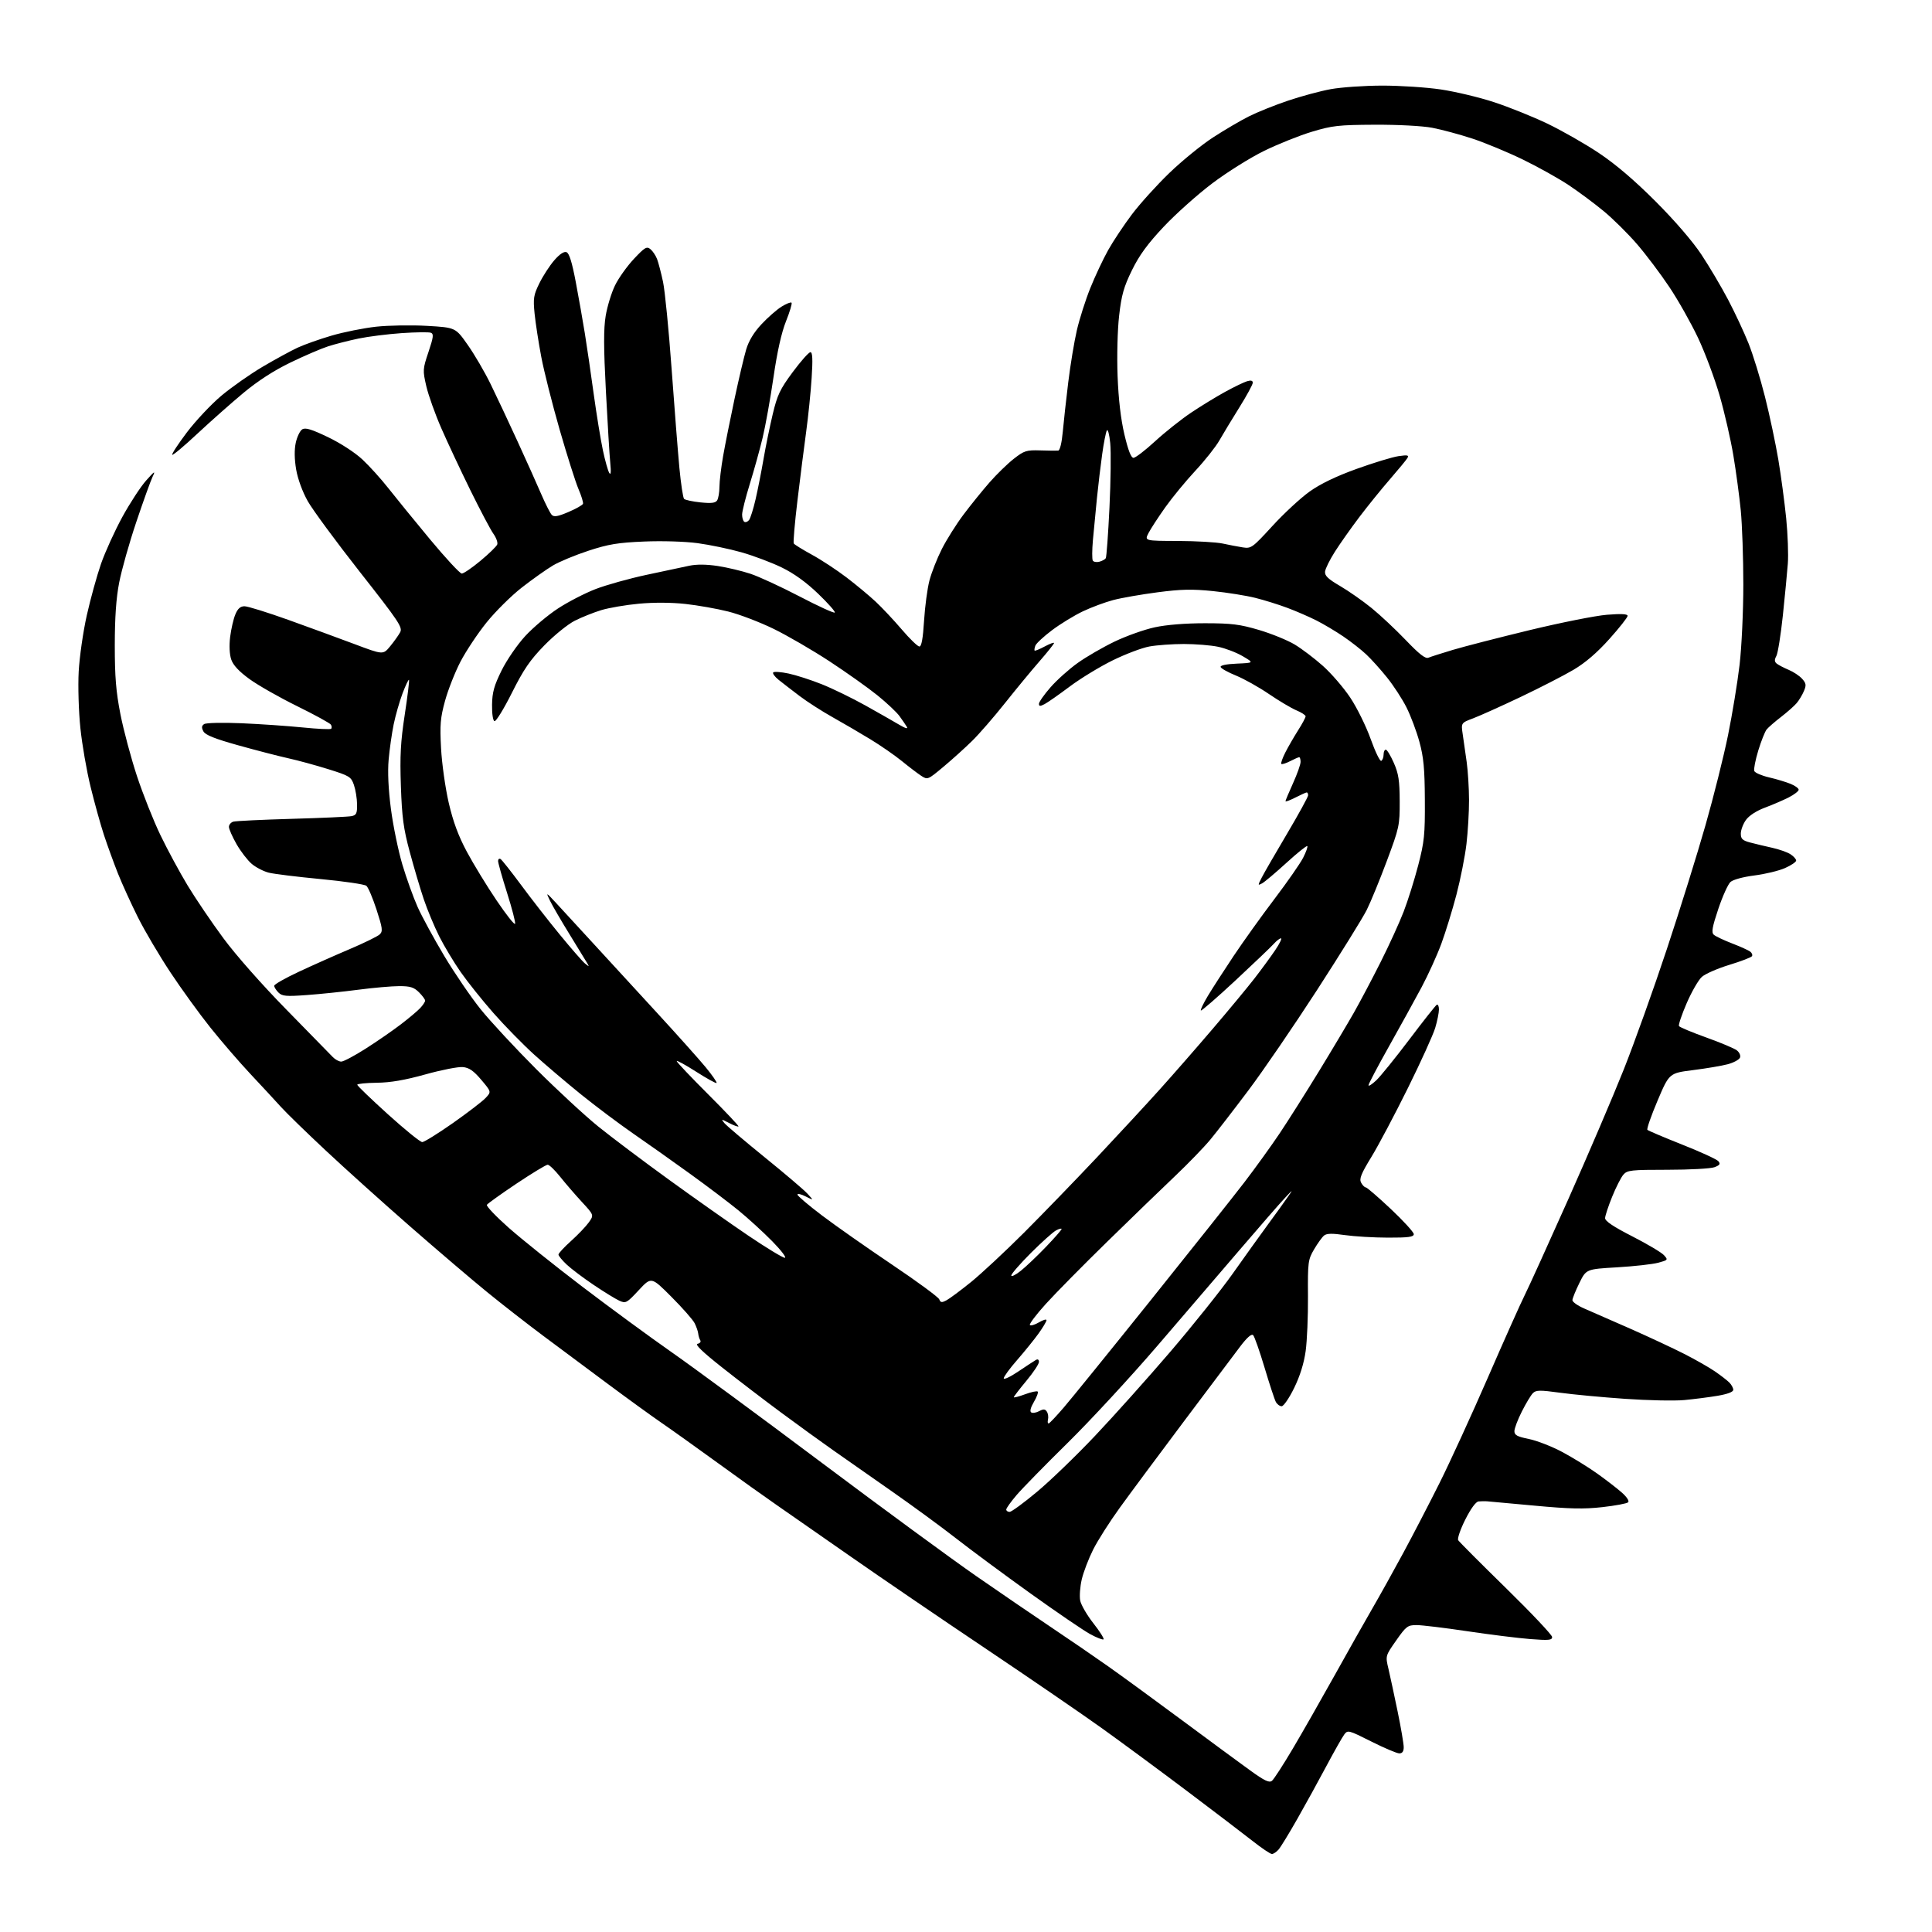 <?xml version="1.0" encoding="UTF-8" standalone="no"?>
<svg 
  version="1.1" 
  xmlns="http://www.w3.org/2000/svg" 
  xmlns:xlink="http://www.w3.org/1999/xlink" 
  xmlns:svg="http://www.w3.org/2000/svg"
  xmlns:rdf="http://www.w3.org/1999/02/22-rdf-syntax-ns#"
  xmlns:cc="http://creativecommons.org/ns#"
  xmlns:dc="http://purl.org/dc/elements/1.1/"
  viewBox="0 0 768 768"
  width="768"
  height="768"
>
<style>svg {background-color: white; }</style>"
<path stroke="none" fill="black" fill-rule="evenodd" d="M505.60,736.99C504.99,736.99 501.57,734.69 498.00,731.88C494.43,729.07 482.73,720.16 472.00,712.07C461.27,703.99 446.06,692.76 438.19,687.12C430.32,681.48 409.39,667.14 391.69,655.26C373.98,643.38 349.93,626.98 338.22,618.80C326.52,610.63 313.25,601.39 308.72,598.26C304.20,595.14 293.66,587.61 285.31,581.54C276.95,575.47 266.84,568.25 262.83,565.50C258.83,562.75 249.24,555.80 241.53,550.06C233.81,544.32 222.33,535.77 216.01,531.06C209.69,526.35 199.56,518.46 193.51,513.52C187.45,508.58 173.73,496.88 163.02,487.52C152.31,478.16 137.23,464.60 129.52,457.38C121.81,450.17 113.72,442.30 111.55,439.88C109.38,437.47 104.01,431.68 99.62,427.00C95.23,422.32 88.04,414.00 83.65,408.50C79.25,403.00 72.09,393.10 67.72,386.50C63.35,379.90 57.57,370.11 54.87,364.74C52.18,359.37 48.59,351.49 46.89,347.24C45.20,342.98 42.71,336.12 41.35,332.00C39.99,327.88 37.60,319.27 36.03,312.87C34.45,306.47 32.62,295.91 31.95,289.39C31.27,282.87 30.97,272.80 31.28,267.01C31.59,261.21 33.04,251.11 34.51,244.56C35.98,238.02 38.53,228.80 40.17,224.08C41.82,219.36 45.63,211.00 48.63,205.50C51.64,200.00 55.90,193.47 58.10,191.00C61.48,187.21 61.88,186.97 60.66,189.50C59.87,191.15 56.95,199.25 54.18,207.50C51.40,215.75 48.35,226.55 47.39,231.50C46.17,237.75 45.64,245.40 45.63,256.50C45.63,269.08 46.11,274.95 47.88,283.96C49.12,290.26 52.07,301.28 54.43,308.46C56.80,315.63 61.00,326.23 63.79,332.00C66.57,337.77 71.43,346.77 74.59,352.00C77.75,357.23 84.16,366.68 88.83,373.00C93.76,379.68 104.28,391.59 113.91,401.40C123.03,410.69 131.29,419.13 132.25,420.15C133.21,421.17 134.74,422.00 135.65,422.00C136.56,422.00 140.95,419.67 145.40,416.83C149.86,413.99 156.11,409.67 159.30,407.23C162.50,404.79 165.98,401.86 167.05,400.71C168.12,399.56 169.00,398.24 169.00,397.77C169.00,397.29 167.90,395.80 166.55,394.45C164.55,392.46 163.09,392.00 158.73,392.00C155.78,392.00 148.45,392.64 142.44,393.43C136.42,394.22 127.20,395.17 121.94,395.55C113.70,396.15 112.16,396.01 110.69,394.55C109.76,393.62 109.00,392.41 109.00,391.86C109.00,391.31 113.39,388.81 118.75,386.31C124.11,383.80 133.22,379.74 139.00,377.29C144.78,374.84 150.16,372.20 150.96,371.42C152.23,370.19 152.07,368.96 149.68,361.60C148.17,356.98 146.36,352.71 145.64,352.12C144.93,351.53 136.73,350.32 127.43,349.44C118.12,348.56 108.83,347.41 106.80,346.89C104.76,346.37 101.74,344.81 100.09,343.42C98.44,342.03 95.72,338.50 94.04,335.58C92.37,332.65 91.00,329.55 91.00,328.70C91.00,327.84 91.79,326.91 92.75,326.62C93.71,326.34 104.17,325.84 116.00,325.50C127.83,325.17 138.51,324.68 139.75,324.43C141.67,324.03 141.99,323.34 141.94,319.73C141.91,317.40 141.35,313.94 140.69,312.03C139.57,308.78 138.95,308.40 130.50,305.76C125.55,304.21 118.35,302.25 114.50,301.40C110.65,300.55 101.74,298.24 94.70,296.27C85.34,293.66 81.62,292.17 80.85,290.72C80.06,289.24 80.13,288.52 81.15,287.84C81.90,287.33 88.47,287.18 96.00,287.50C103.42,287.82 114.35,288.57 120.28,289.17C126.21,289.77 131.32,290.01 131.63,289.70C131.95,289.39 131.90,288.65 131.54,288.06C131.17,287.47 125.13,284.16 118.10,280.70C111.07,277.24 102.56,272.40 99.19,269.95C95.01,266.92 92.70,264.44 91.92,262.17C91.23,260.12 91.06,256.66 91.49,253.17C91.88,250.05 92.80,246.04 93.55,244.25C94.52,241.91 95.55,241.00 97.21,241.00C98.48,241.00 106.26,243.42 114.51,246.37C122.75,249.33 134.63,253.67 140.90,256.03C152.29,260.32 152.29,260.32 155.09,256.91C156.64,255.03 158.42,252.53 159.06,251.35C160.12,249.40 158.62,247.15 143.05,227.35C133.61,215.33 124.29,202.68 122.35,199.24C120.24,195.51 118.38,190.42 117.73,186.65C117.03,182.54 116.97,178.81 117.57,176.01C118.08,173.65 119.24,171.24 120.14,170.68C121.40,169.89 123.81,170.62 130.38,173.77C135.36,176.16 141.12,179.90 144.08,182.67C146.88,185.29 151.48,190.38 154.30,193.97C157.11,197.56 164.55,206.69 170.82,214.25C177.10,221.81 182.83,228.00 183.56,228.00C184.30,228.00 187.65,225.71 191.01,222.91C194.38,220.11 197.37,217.20 197.66,216.44C197.95,215.69 197.27,213.78 196.14,212.19C195.01,210.61 190.90,202.83 187.00,194.91C183.11,186.98 177.91,175.91 175.46,170.30C173.00,164.69 170.31,157.15 169.47,153.55C168.01,147.21 168.03,146.75 170.33,139.91C172.31,134.00 172.47,132.73 171.27,132.27C170.49,131.97 165.27,132.04 159.69,132.42C154.11,132.81 146.39,133.78 142.52,134.58C138.66,135.39 133.25,136.77 130.50,137.65C127.75,138.53 121.00,141.43 115.50,144.09C108.90,147.28 102.52,151.40 96.74,156.21C91.93,160.22 83.71,167.50 78.47,172.39C73.24,177.29 68.73,181.06 68.46,180.79C68.18,180.51 70.80,176.51 74.28,171.89C77.77,167.28 83.94,160.71 88.00,157.30C92.07,153.90 99.44,148.72 104.38,145.80C109.33,142.89 115.58,139.47 118.27,138.22C120.96,136.97 127.07,134.80 131.83,133.41C136.60,132.01 144.55,130.42 149.50,129.87C154.45,129.33 163.58,129.18 169.80,129.54C181.09,130.20 181.09,130.20 185.95,137.13C188.63,140.93 192.72,147.95 195.05,152.72C197.38,157.49 202.19,167.72 205.73,175.45C209.28,183.18 213.53,192.65 215.18,196.50C216.84,200.35 218.71,204.03 219.34,204.68C220.23,205.59 221.77,205.32 225.97,203.53C228.97,202.25 231.57,200.78 231.75,200.26C231.92,199.74 231.12,197.10 229.96,194.41C228.80,191.71 225.44,181.11 222.48,170.85C219.53,160.59 216.23,147.54 215.16,141.85C214.08,136.16 212.89,128.43 212.51,124.69C211.90,118.60 212.10,117.31 214.40,112.62C215.81,109.74 218.47,105.64 220.30,103.51C222.49,100.99 224.18,99.86 225.20,100.25C226.28,100.66 227.40,104.28 228.89,112.17C230.07,118.40 231.68,127.55 232.48,132.50C233.28,137.45 234.86,148.25 235.99,156.50C237.13,164.75 238.78,174.88 239.66,179.00C240.53,183.12 241.68,187.18 242.19,188.00C242.81,188.99 242.95,187.70 242.60,184.18C242.31,181.25 241.53,168.40 240.86,155.62C239.94,138.12 239.92,130.70 240.77,125.55C241.40,121.79 243.07,116.33 244.49,113.43C245.91,110.52 249.29,105.79 251.99,102.91C256.32,98.30 257.10,97.84 258.56,99.05C259.47,99.80 260.65,101.56 261.19,102.96C261.73,104.36 262.80,108.46 263.57,112.07C264.33,115.69 265.86,131.21 266.97,146.57C268.08,161.93 269.48,179.68 270.07,186.00C270.67,192.32 271.51,197.86 271.93,198.31C272.36,198.75 275.30,199.38 278.46,199.71C282.79,200.15 284.41,199.96 285.08,198.90C285.57,198.13 285.98,195.70 285.99,193.50C286.00,191.30 286.66,185.78 287.46,181.23C288.26,176.68 290.30,166.48 291.99,158.56C293.68,150.63 295.76,141.81 296.61,138.95C297.64,135.48 299.67,132.13 302.72,128.87C305.23,126.18 308.82,123.04 310.70,121.88C312.57,120.72 314.35,120.02 314.65,120.32C314.95,120.62 313.96,123.93 312.46,127.68C310.66,132.17 308.95,139.80 307.47,150.00C306.22,158.53 304.29,169.32 303.16,174.00C302.04,178.68 299.74,186.94 298.06,192.37C296.38,197.80 295.00,203.29 295.00,204.56C295.00,205.84 295.40,207.13 295.89,207.43C296.37,207.73 297.21,207.42 297.75,206.74C298.29,206.06 299.46,202.35 300.35,198.50C301.24,194.65 302.66,187.45 303.51,182.50C304.36,177.55 306.01,169.52 307.17,164.65C308.99,157.00 310.06,154.74 315.13,147.90C318.35,143.56 321.51,140.00 322.15,140.00C322.99,140.00 323.13,142.78 322.64,150.25C322.28,155.89 321.31,165.45 320.48,171.50C319.65,177.55 318.09,189.87 317.01,198.88C315.93,207.89 315.26,215.62 315.53,216.04C315.79,216.47 319.04,218.48 322.75,220.51C326.46,222.53 332.65,226.60 336.50,229.54C340.35,232.47 345.58,236.82 348.11,239.19C350.65,241.56 355.32,246.54 358.49,250.25C361.65,253.96 364.80,257.00 365.47,257.00C366.32,257.00 366.89,253.83 367.33,246.75C367.68,241.11 368.64,233.91 369.47,230.75C370.30,227.59 372.51,221.96 374.39,218.25C376.27,214.54 380.14,208.38 383.01,204.56C385.87,200.75 390.53,194.99 393.36,191.76C396.18,188.54 400.52,184.32 403.00,182.38C407.11,179.16 408.02,178.87 413.50,179.04C416.80,179.15 420.02,179.18 420.65,179.12C421.33,179.05 422.07,176.04 422.46,171.75C422.82,167.76 423.80,158.88 424.64,152.00C425.48,145.12 427.02,135.80 428.07,131.27C429.12,126.74 431.53,119.18 433.43,114.47C435.33,109.76 438.51,102.99 440.50,99.44C442.49,95.88 446.74,89.49 449.94,85.24C453.15,80.98 459.86,73.56 464.85,68.75C469.84,63.94 477.66,57.58 482.21,54.62C486.77,51.66 493.20,47.89 496.50,46.24C499.80,44.58 506.77,41.78 512.00,40.02C517.23,38.25 524.88,36.19 529.00,35.44C533.12,34.69 542.29,34.05 549.37,34.03C556.45,34.02 566.97,34.70 572.75,35.56C578.52,36.42 588.02,38.68 593.86,40.60C599.70,42.51 609.20,46.33 614.99,49.09C620.77,51.86 630.00,57.11 635.50,60.78C642.18,65.23 649.66,71.60 658.03,79.97C665.66,87.60 672.80,95.87 676.29,101.13C679.45,105.88 684.24,113.98 686.95,119.13C689.66,124.28 693.31,132.10 695.07,136.50C696.83,140.90 699.78,150.46 701.61,157.74C703.45,165.02 705.83,176.27 706.92,182.74C708.00,189.21 709.40,199.70 710.04,206.06C710.67,212.41 710.96,220.51 710.69,224.06C710.42,227.60 709.53,236.84 708.72,244.59C707.90,252.34 706.74,259.61 706.14,260.74C705.32,262.27 705.35,263.04 706.27,263.79C706.95,264.34 709.08,265.45 711.00,266.26C712.92,267.06 715.35,268.67 716.38,269.84C717.98,271.63 718.09,272.36 717.08,274.72C716.44,276.25 715.14,278.40 714.20,279.50C713.27,280.60 710.48,283.07 708.00,284.99C705.52,286.90 702.94,289.15 702.26,289.98C701.59,290.82 700.09,294.58 698.94,298.34C697.80,302.11 697.08,305.77 697.35,306.48C697.62,307.18 700.24,308.32 703.17,309.01C706.10,309.69 709.96,310.85 711.75,311.58C713.54,312.30 715.00,313.36 715.00,313.93C715.00,314.50 713.22,315.87 711.05,316.98C708.87,318.09 704.61,319.92 701.57,321.06C698.19,322.32 695.26,324.23 694.02,325.97C692.91,327.53 692.00,329.96 692.00,331.37C692.00,333.48 692.65,334.10 695.75,334.92C697.81,335.46 701.75,336.41 704.50,337.01C707.25,337.62 710.51,338.77 711.75,339.58C712.99,340.39 714.00,341.51 714.00,342.08C714.00,342.65 712.01,343.99 709.57,345.07C707.13,346.15 701.66,347.47 697.40,348.01C692.92,348.58 688.92,349.67 687.89,350.60C686.91,351.49 684.73,356.31 683.05,361.32C680.63,368.54 680.26,370.66 681.25,371.56C681.94,372.19 685.20,373.74 688.50,375.01C691.80,376.29 695.06,377.75 695.74,378.28C696.42,378.80 696.74,379.62 696.44,380.10C696.15,380.57 692.09,382.13 687.43,383.55C682.77,384.97 677.86,387.12 676.52,388.32C675.17,389.52 672.46,394.22 670.49,398.77C668.52,403.32 667.14,407.42 667.42,407.88C667.71,408.34 672.57,410.37 678.22,412.40C683.87,414.43 689.34,416.72 690.38,417.50C691.42,418.28 692.00,419.57 691.68,420.40C691.36,421.22 689.19,422.41 686.85,423.04C684.51,423.67 678.31,424.72 673.07,425.38C663.55,426.58 663.55,426.58 658.90,437.54C656.34,443.57 654.53,448.78 654.87,449.13C655.22,449.48 661.45,452.12 668.73,455.01C676.01,457.89 682.47,460.86 683.09,461.61C683.98,462.68 683.64,463.18 681.54,463.98C680.07,464.54 671.69,465.00 662.93,465.00C648.28,465.00 646.84,465.16 645.29,466.98C644.36,468.07 642.36,472.00 640.85,475.73C639.34,479.45 638.08,483.27 638.05,484.21C638.02,485.40 641.32,487.62 648.86,491.47C654.83,494.52 660.49,497.89 661.45,498.95C663.14,500.81 663.06,500.91 659.15,501.96C656.92,502.56 649.57,503.38 642.82,503.78C630.54,504.50 630.54,504.50 627.83,510.00C626.34,513.02 625.10,516.09 625.06,516.81C625.03,517.52 627.14,519.03 629.75,520.15C632.36,521.27 640.58,524.87 648.00,528.15C655.42,531.43 665.10,535.95 669.50,538.19C673.90,540.43 679.38,543.55 681.68,545.13C683.97,546.70 686.56,548.70 687.43,549.57C688.29,550.43 689.00,551.74 689.00,552.47C689.00,553.32 686.74,554.17 682.75,554.85C679.31,555.43 673.35,556.19 669.50,556.55C665.65,556.91 655.08,556.69 646.00,556.06C636.92,555.43 625.29,554.34 620.15,553.63C612.13,552.53 610.59,552.55 609.36,553.79C608.56,554.58 606.58,557.87 604.96,561.09C603.33,564.31 602.00,567.82 602.00,568.90C602.00,570.48 603.10,571.08 607.75,572.02C610.91,572.66 616.88,574.98 621.00,577.18C625.12,579.38 631.37,583.23 634.87,585.73C638.38,588.23 642.79,591.63 644.67,593.29C646.66,595.03 647.73,596.67 647.22,597.18C646.73,597.67 642.12,598.53 636.96,599.11C629.55,599.94 623.89,599.81 610.04,598.52C600.39,597.62 591.83,596.84 591.00,596.78C590.17,596.73 588.72,596.76 587.76,596.84C586.68,596.94 584.68,599.67 582.48,604.04C580.53,607.91 579.26,611.61 579.66,612.26C580.06,612.91 588.63,621.50 598.70,631.35C608.76,641.20 617.00,649.93 617.00,650.75C617.00,652.00 615.64,652.13 608.25,651.55C603.44,651.17 592.17,649.77 583.22,648.43C574.26,647.09 565.21,646.00 563.11,646.00C559.57,646.00 558.98,646.44 555.00,652.12C550.71,658.23 550.71,658.23 551.93,663.37C552.59,666.19 554.23,673.81 555.57,680.30C556.91,686.79 558.00,693.20 558.00,694.55C558.00,696.22 557.44,697.00 556.25,697.00C555.29,697.00 550.29,694.88 545.14,692.29C536.02,687.71 535.74,687.63 534.33,689.54C533.53,690.62 530.36,696.23 527.28,702.00C524.21,707.77 519.01,717.23 515.73,723.00C512.45,728.77 509.08,734.29 508.23,735.25C507.38,736.21 506.20,737.00 505.60,736.99zM505.65,707.88C506.41,707.24 510.13,701.50 513.91,695.11C517.69,688.73 525.16,675.62 530.52,666.00C535.87,656.38 542.60,644.45 545.47,639.50C548.34,634.55 553.86,624.65 557.72,617.50C561.59,610.35 568.12,597.75 572.25,589.50C576.37,581.25 585.04,562.35 591.50,547.50C597.96,532.65 604.53,517.95 606.10,514.84C607.66,511.73 615.43,494.62 623.37,476.82C631.30,459.02 641.23,435.80 645.44,425.21C649.65,414.63 657.38,393.04 662.62,377.23C667.86,361.43 674.77,339.26 677.98,327.96C681.20,316.67 685.22,300.60 686.92,292.25C688.62,283.90 690.68,271.32 691.51,264.29C692.33,257.20 693.00,242.99 693.00,232.36C693.00,221.83 692.54,208.55 691.98,202.86C691.41,197.16 690.09,187.32 689.03,181.00C687.98,174.68 685.52,163.99 683.58,157.25C681.64,150.52 677.78,140.20 675.01,134.33C672.24,128.46 667.10,119.34 663.58,114.08C660.06,108.81 654.27,101.12 650.70,97.00C647.14,92.88 641.23,87.03 637.58,84.00C633.92,80.97 627.68,76.33 623.72,73.68C619.75,71.02 611.55,66.44 605.50,63.49C599.45,60.54 590.37,56.77 585.31,55.10C580.26,53.44 573.06,51.50 569.31,50.79C565.40,50.05 555.69,49.54 546.50,49.58C532.10,49.65 529.60,49.93 521.50,52.37C516.55,53.86 508.00,57.29 502.50,59.98C497.00,62.67 487.72,68.48 481.89,72.89C476.05,77.30 467.37,85.05 462.60,90.12C456.19,96.93 452.90,101.44 449.97,107.41C446.71,114.08 445.81,117.26 444.87,125.48C444.22,131.13 443.96,141.55 444.26,149.48C444.61,158.71 445.54,166.66 446.98,172.75C448.46,179.02 449.62,182.00 450.58,182.00C451.36,182.00 455.22,179.04 459.17,175.41C463.12,171.79 469.53,166.69 473.42,164.08C477.31,161.47 483.43,157.73 487.00,155.77C490.57,153.81 494.51,151.91 495.75,151.54C497.26,151.09 498.00,151.29 498.00,152.14C498.00,152.84 495.60,157.26 492.66,161.96C489.73,166.65 486.15,172.57 484.71,175.10C483.27,177.63 478.99,183.03 475.20,187.10C471.41,191.17 466.03,197.71 463.24,201.63C460.45,205.56 457.45,210.17 456.56,211.88C454.95,215.00 454.95,215.00 468.22,215.04C475.53,215.07 483.52,215.53 486.00,216.06C488.48,216.60 492.07,217.29 494.00,217.59C497.36,218.12 497.83,217.79 505.81,209.08C510.38,204.09 517.02,197.95 520.56,195.42C524.88,192.34 531.05,189.36 539.25,186.40C545.99,183.97 553.48,181.69 555.91,181.33C559.54,180.80 560.16,180.93 559.46,182.09C558.99,182.87 555.87,186.65 552.53,190.50C549.18,194.35 543.73,201.10 540.39,205.50C537.06,209.90 532.68,216.11 530.65,219.30C528.62,222.49 526.85,226.05 526.73,227.22C526.55,228.85 527.91,230.15 532.68,232.93C536.08,234.92 541.71,238.85 545.18,241.67C548.66,244.49 554.80,250.25 558.84,254.47C564.26,260.13 566.62,261.96 567.84,261.44C568.75,261.06 573.10,259.67 577.50,258.35C581.90,257.03 595.62,253.50 608.00,250.50C620.38,247.51 634.21,244.75 638.75,244.38C644.51,243.92 647.00,244.05 647.00,244.82C647.00,245.42 643.74,249.56 639.75,254.01C634.88,259.45 630.20,263.47 625.50,266.25C621.65,268.52 612.20,273.38 604.50,277.04C596.80,280.70 588.31,284.52 585.64,285.53C580.78,287.36 580.78,287.36 581.46,291.93C581.84,294.44 582.55,299.43 583.04,303.00C583.53,306.57 583.95,313.32 583.96,318.00C583.98,322.68 583.52,330.55 582.94,335.50C582.36,340.45 580.56,349.51 578.96,355.63C577.35,361.76 574.65,370.53 572.96,375.13C571.26,379.74 567.71,387.55 565.07,392.50C562.42,397.45 556.60,408.01 552.13,415.97C547.66,423.93 544.00,430.88 544.00,431.41C544.00,431.94 545.39,431.05 547.10,429.44C548.80,427.82 554.70,420.53 560.21,413.24C565.71,405.95 570.62,399.74 571.11,399.43C571.60,399.13 572.00,399.95 572.00,401.26C572.00,402.57 571.34,405.86 570.53,408.57C569.73,411.28 564.84,422.05 559.67,432.50C554.50,442.95 547.98,455.27 545.17,459.87C541.06,466.59 540.25,468.61 541.06,470.12C541.62,471.15 542.45,472.00 542.91,472.00C543.37,472.00 547.85,475.87 552.87,480.59C557.89,485.32 562.00,489.82 562.00,490.59C562.00,491.71 559.90,492.00 551.75,491.98C546.11,491.97 538.40,491.51 534.62,490.97C529.52,490.23 527.37,490.28 526.31,491.16C525.53,491.81 523.75,494.28 522.36,496.65C519.97,500.73 519.84,501.67 519.94,515.30C520.00,523.20 519.58,533.00 519.02,537.08C518.34,541.94 516.77,547.00 514.44,551.75C512.49,555.74 510.26,559.00 509.48,559.00C508.70,559.00 507.65,558.21 507.15,557.25C506.64,556.29 504.62,550.15 502.67,543.61C500.71,537.07 498.68,531.28 498.14,530.74C497.51,530.11 495.73,531.66 493.09,535.13C490.85,538.09 480.80,551.45 470.76,564.83C460.72,578.21 449.19,593.73 445.15,599.33C441.10,604.92 436.33,612.42 434.54,616.00C432.74,619.58 430.71,624.89 430.02,627.81C429.34,630.73 429.06,634.53 429.40,636.27C429.75,638.00 432.10,642.05 434.63,645.27C437.15,648.48 438.98,651.36 438.68,651.66C438.38,651.95 435.97,651.02 433.32,649.57C430.67,648.12 419.95,640.81 409.50,633.32C399.05,625.83 385.77,616.01 380.00,611.49C374.23,606.98 362.75,598.57 354.50,592.81C346.25,587.06 335.68,579.65 331.00,576.36C326.32,573.07 317.10,566.39 310.50,561.51C303.90,556.63 293.34,548.56 287.04,543.57C279.27,537.43 276.13,534.41 277.30,534.18C278.25,534.00 278.73,533.37 278.37,532.79C278.01,532.21 277.64,531.00 277.55,530.11C277.46,529.23 276.82,527.38 276.13,526.00C275.44,524.62 271.28,519.90 266.89,515.50C258.91,507.50 258.91,507.50 253.90,512.88C249.14,518.00 248.75,518.21 246.19,517.05C244.71,516.37 240.12,513.56 236.00,510.78C231.88,508.01 227.04,504.36 225.25,502.67C223.46,500.99 222.00,499.20 222.00,498.71C222.00,498.21 224.25,495.78 226.99,493.32C229.74,490.85 232.92,487.52 234.06,485.92C236.13,483.01 236.13,483.01 231.28,477.76C228.61,474.87 224.73,470.36 222.65,467.75C220.57,465.14 218.35,463.00 217.71,463.00C217.07,463.00 211.50,466.38 205.33,470.50C199.16,474.63 193.86,478.43 193.54,478.93C193.23,479.44 197.14,483.55 202.23,488.06C207.33,492.57 220.50,503.12 231.50,511.49C242.50,519.86 258.48,531.58 267.00,537.53C275.52,543.49 302.30,563.20 326.50,581.35C350.70,599.49 378.38,619.80 388.00,626.47C397.62,633.14 411.12,642.37 418.00,646.97C424.88,651.57 435.00,658.51 440.50,662.39C446.00,666.27 459.27,675.96 470.00,683.92C480.73,691.88 492.82,700.78 496.88,703.71C502.72,707.93 504.55,708.79 505.65,707.88zM401.34,601.00C402.07,601.00 406.98,597.41 412.24,593.01C417.50,588.62 427.88,578.61 435.30,570.76C442.73,562.92 456.16,547.91 465.15,537.42C474.14,526.92 485.29,512.97 489.93,506.42C494.56,499.86 500.83,491.12 503.85,487.00C506.88,482.88 510.45,477.93 511.78,476.00C514.15,472.60 514.11,472.62 510.50,476.50C508.45,478.70 500.64,487.67 493.14,496.43C485.64,505.20 470.78,522.52 460.12,534.93C449.46,547.35 433.42,564.70 424.48,573.50C415.53,582.30 406.37,591.66 404.11,594.31C401.85,596.96 400.00,599.54 400.00,600.06C400.00,600.58 400.60,601.00 401.34,601.00zM416.93,565.81C417.36,565.64 420.03,562.80 422.87,559.50C425.71,556.20 441.21,537.08 457.31,517.00C473.41,496.93 490.21,475.77 494.64,470.00C499.06,464.23 505.43,455.39 508.79,450.37C512.15,445.34 519.12,434.32 524.29,425.87C529.46,417.42 535.72,406.90 538.22,402.50C540.71,398.10 545.50,389.05 548.85,382.38C552.20,375.72 556.31,366.72 557.98,362.38C559.65,358.05 562.25,349.77 563.75,344.00C566.19,334.64 566.48,331.82 566.40,318.00C566.34,305.56 565.91,300.99 564.23,294.86C563.08,290.65 560.76,284.49 559.08,281.16C557.40,277.83 553.93,272.50 551.36,269.31C548.79,266.11 545.07,261.98 543.09,260.13C541.12,258.27 537.02,255.07 534.00,253.01C530.98,250.96 526.17,248.10 523.31,246.65C520.46,245.21 515.29,242.96 511.81,241.66C508.34,240.35 502.57,238.55 498.99,237.66C495.41,236.76 487.85,235.55 482.18,234.97C473.94,234.13 469.55,234.22 460.19,235.44C453.76,236.28 445.83,237.66 442.57,238.52C439.31,239.37 433.84,241.41 430.41,243.04C426.98,244.68 421.48,248.04 418.19,250.52C414.90,252.99 411.93,255.75 411.58,256.65C411.24,257.55 411.10,258.44 411.29,258.62C411.47,258.80 413.28,258.06 415.31,256.97C417.34,255.89 419.00,255.27 419.00,255.61C419.00,255.95 416.40,259.22 413.22,262.87C410.04,266.51 403.86,274.00 399.49,279.50C395.12,285.00 389.26,291.75 386.46,294.50C383.67,297.25 378.54,301.88 375.07,304.78C368.80,310.03 368.73,310.05 366.16,308.37C364.73,307.43 361.28,304.81 358.49,302.53C355.70,300.26 350.06,296.35 345.96,293.86C341.86,291.36 335.10,287.41 330.95,285.09C326.80,282.77 320.91,278.99 317.87,276.69C314.82,274.38 311.06,271.48 309.51,270.24C307.96,268.99 307.00,267.66 307.38,267.29C307.76,266.91 310.48,267.11 313.43,267.73C316.38,268.35 322.33,270.26 326.65,271.99C330.97,273.71 338.77,277.51 344.00,280.43C349.23,283.35 355.27,286.79 357.44,288.08C359.90,289.54 361.05,289.87 360.50,288.96C360.02,288.16 358.70,286.22 357.56,284.66C356.43,283.10 352.48,279.39 348.80,276.41C345.11,273.43 336.56,267.36 329.80,262.92C323.03,258.48 313.00,252.65 307.50,249.97C302.00,247.29 293.89,244.19 289.47,243.09C285.05,241.98 277.40,240.62 272.47,240.08C266.91,239.47 259.88,239.43 254.00,239.98C248.78,240.46 242.03,241.62 239.00,242.54C235.97,243.47 231.25,245.35 228.50,246.74C225.75,248.12 220.30,252.53 216.39,256.54C210.68,262.40 208.15,266.10 203.47,275.44C200.27,281.82 197.16,286.88 196.57,286.67C195.95,286.46 195.54,283.72 195.60,280.15C195.67,275.20 196.41,272.55 199.40,266.50C201.48,262.31 205.63,256.27 208.81,252.82C211.94,249.43 217.78,244.51 221.79,241.89C225.80,239.26 232.55,235.78 236.79,234.15C241.03,232.52 250.12,229.98 257.00,228.51C263.88,227.05 271.52,225.42 274.00,224.89C276.94,224.27 280.87,224.31 285.36,225.00C289.13,225.58 294.98,226.97 298.36,228.10C301.74,229.22 310.52,233.28 317.87,237.11C325.23,240.95 331.51,243.82 331.83,243.50C332.15,243.18 329.19,239.82 325.25,236.04C320.50,231.47 315.63,227.95 310.79,225.60C306.78,223.64 299.58,220.93 294.78,219.56C289.99,218.20 282.11,216.56 277.28,215.91C272.23,215.24 263.19,214.96 256.00,215.27C245.66,215.70 241.86,216.33 234.00,218.90C228.78,220.60 222.40,223.25 219.83,224.77C217.26,226.29 211.70,230.23 207.47,233.52C203.25,236.81 196.92,243.08 193.40,247.46C189.88,251.83 185.23,258.84 183.05,263.01C180.88,267.19 178.12,274.19 176.92,278.56C175.05,285.36 174.82,288.07 175.33,297.50C175.65,303.55 177.03,313.27 178.37,319.10C180.12,326.64 182.20,332.27 185.59,338.60C188.21,343.49 193.51,352.18 197.38,357.90C201.24,363.62 204.56,367.82 204.76,367.22C204.96,366.63 203.52,361.09 201.56,354.91C199.60,348.73 198.00,343.04 198.00,342.28C198.00,341.51 198.45,341.16 198.99,341.49C199.53,341.83 203.20,346.47 207.15,351.80C211.09,357.14 218.00,366.01 222.52,371.51C227.03,377.02 231.54,382.19 232.55,383.01C234.18,384.33 234.28,384.33 233.50,383.00C233.01,382.18 229.85,377.00 226.46,371.50C223.07,366.00 219.54,359.93 218.61,358.00C216.94,354.54 216.97,354.55 221.21,359.12C223.57,361.66 230.19,368.86 235.92,375.12C241.65,381.38 252.97,393.70 261.07,402.50C269.17,411.30 277.93,421.10 280.54,424.27C283.15,427.45 285.09,430.25 284.84,430.49C284.60,430.74 280.93,428.71 276.70,426.00C272.46,423.29 269.00,421.40 269.00,421.80C269.00,422.20 274.61,428.13 281.47,434.97C288.32,441.81 293.76,447.57 293.56,447.77C293.35,447.98 291.68,447.37 289.84,446.42C286.63,444.76 286.56,444.76 287.99,446.49C288.82,447.48 296.02,453.58 303.99,460.05C311.97,466.51 319.62,473.02 321.00,474.53C323.50,477.25 323.50,477.25 320.25,475.60C318.46,474.69 317.00,474.36 317.00,474.87C317.00,475.37 321.39,479.11 326.75,483.16C332.11,487.22 344.66,496.02 354.62,502.72C364.59,509.42 373.02,515.62 373.36,516.49C373.87,517.82 374.35,517.88 376.24,516.89C377.48,516.23 381.88,512.96 386.00,509.63C390.12,506.29 399.59,497.47 407.04,490.03C414.48,482.59 427.56,469.07 436.11,460.00C444.65,450.93 455.89,438.77 461.08,433.00C466.27,427.23 475.71,416.43 482.05,409.00C488.40,401.57 495.86,392.57 498.63,389.00C501.40,385.43 505.11,380.36 506.88,377.75C508.65,375.14 509.69,373.00 509.20,373.00C508.71,373.00 507.45,373.96 506.40,375.14C505.36,376.32 498.49,382.87 491.15,389.71C483.81,396.54 477.60,401.93 477.36,401.69C477.12,401.45 478.38,398.84 480.15,395.88C481.93,392.92 486.54,385.77 490.39,380.00C494.25,374.23 501.56,364.01 506.65,357.31C511.74,350.60 516.85,343.25 518.02,340.96C519.19,338.68 519.93,336.59 519.67,336.33C519.41,336.07 515.66,339.08 511.35,343.02C507.03,346.96 502.69,350.62 501.69,351.16C499.96,352.09 499.95,351.99 501.58,348.82C502.51,346.99 507.04,339.15 511.64,331.39C516.24,323.62 520.00,316.76 520.00,316.14C520.00,315.51 519.76,315.00 519.46,315.00C519.16,315.00 517.14,315.91 514.96,317.02C512.78,318.13 511.00,318.80 511.00,318.50C511.00,318.20 512.35,314.98 514.00,311.34C515.65,307.70 517.00,303.89 517.00,302.86C517.00,301.84 516.75,301.00 516.45,301.00C516.15,301.00 514.53,301.71 512.86,302.57C511.18,303.44 509.60,303.93 509.34,303.67C509.08,303.41 509.80,301.36 510.94,299.11C512.09,296.86 514.37,292.91 516.01,290.32C517.66,287.73 519.00,285.22 519.00,284.75C519.00,284.28 517.36,283.21 515.36,282.38C513.36,281.54 508.44,278.62 504.43,275.89C500.42,273.15 494.53,269.86 491.35,268.56C488.17,267.27 485.41,265.74 485.22,265.15C485.00,264.50 487.45,263.98 491.68,263.80C498.50,263.50 498.50,263.50 494.00,260.85C491.52,259.39 487.12,257.70 484.20,257.10C481.29,256.49 475.16,256.00 470.59,256.00C466.01,256.00 459.85,256.45 456.89,256.99C453.92,257.53 447.34,260.03 442.26,262.53C437.18,265.03 429.53,269.69 425.26,272.89C420.99,276.09 416.49,279.24 415.25,279.89C413.46,280.83 413.00,280.80 413.00,279.77C413.00,279.05 415.06,276.11 417.59,273.22C420.11,270.33 424.98,265.97 428.41,263.53C431.84,261.08 438.44,257.26 443.07,255.04C447.71,252.81 454.88,250.26 459.00,249.37C463.70,248.35 471.16,247.75 479.00,247.75C489.61,247.76 492.86,248.17 500.50,250.43C505.45,251.90 511.82,254.50 514.67,256.21C517.51,257.92 522.55,261.74 525.87,264.70C529.19,267.66 534.08,273.32 536.73,277.29C539.38,281.25 543.04,288.67 544.86,293.76C546.68,298.85 548.58,302.76 549.08,302.45C549.59,302.14 550.00,301.01 550.00,299.94C550.00,298.87 550.39,298.00 550.88,298.00C551.36,298.00 552.79,300.36 554.06,303.25C555.96,307.56 556.37,310.28 556.40,318.50C556.43,328.12 556.23,329.02 551.28,342.27C548.45,349.84 544.85,358.62 543.27,361.77C541.69,364.92 532.83,379.20 523.58,393.50C514.32,407.80 502.01,425.80 496.21,433.50C490.42,441.20 483.64,449.98 481.14,453.00C478.64,456.02 472.32,462.55 467.11,467.50C461.89,472.45 449.79,484.15 440.23,493.50C430.66,502.85 419.66,514.00 415.78,518.28C411.90,522.56 409.03,526.36 409.40,526.73C409.76,527.10 411.40,526.61 413.03,525.64C414.66,524.68 416.00,524.29 416.00,524.79C416.00,525.29 414.58,527.68 412.84,530.10C411.10,532.52 407.27,537.25 404.34,540.61C401.40,543.97 399.00,547.25 399.00,547.90C399.00,548.55 401.59,547.34 404.75,545.21C407.91,543.09 411.06,541.02 411.75,540.62C412.52,540.16 413.00,540.46 413.00,541.39C413.00,542.22 410.75,545.60 408.00,548.90C405.25,552.21 403.00,555.14 403.00,555.41C403.00,555.68 405.01,555.16 407.46,554.25C409.92,553.34 412.19,552.85 412.50,553.17C412.82,553.49 412.14,555.34 410.99,557.29C409.68,559.51 409.29,561.06 409.93,561.46C410.50,561.81 411.93,561.58 413.11,560.94C414.79,560.04 415.45,560.09 416.14,561.15C416.63,561.89 416.83,563.31 416.59,564.31C416.35,565.30 416.51,565.98 416.93,565.81zM405.75,505.19C407.81,503.55 412.31,499.28 415.75,495.69C419.19,492.11 422.00,488.89 422.00,488.55C422.00,488.21 421.01,488.46 419.79,489.11C418.58,489.76 414.08,493.80 409.79,498.08C405.51,502.37 402.00,506.39 402.00,507.02C402.00,507.65 403.69,506.83 405.75,505.19zM311.97,499.99C312.78,500.00 310.53,497.03 306.97,493.41C303.41,489.79 297.35,484.25 293.50,481.11C289.65,477.97 280.88,471.34 274.00,466.38C267.12,461.42 257.04,454.28 251.58,450.52C246.13,446.75 236.91,439.83 231.08,435.14C225.26,430.44 216.84,423.29 212.36,419.24C207.89,415.19 200.59,407.74 196.15,402.69C191.71,397.64 185.86,390.32 183.15,386.44C180.44,382.56 176.60,376.17 174.61,372.23C172.63,368.29 169.85,361.61 168.43,357.39C167.01,353.17 164.51,344.72 162.87,338.61C160.39,329.41 159.79,324.92 159.36,312.50C158.94,300.42 159.24,294.88 160.90,284.06C162.03,276.67 162.78,270.45 162.58,270.24C162.37,270.03 161.21,272.48 160.00,275.68C158.80,278.88 157.21,284.43 156.48,288.00C155.75,291.57 154.85,297.88 154.49,302.00C154.06,306.83 154.38,313.79 155.40,321.58C156.27,328.23 158.31,338.14 159.93,343.62C161.56,349.09 164.30,356.71 166.01,360.54C167.73,364.37 172.49,373.12 176.60,380.00C180.71,386.88 187.23,396.42 191.08,401.21C194.93,406.00 204.89,416.73 213.21,425.05C221.54,433.37 232.66,443.65 237.92,447.89C243.19,452.14 255.82,461.64 266.00,469.01C276.18,476.39 290.35,486.37 297.50,491.21C304.65,496.04 311.16,499.99 311.97,499.99zM167.84,454.00C168.62,454.00 174.08,450.61 179.99,446.47C185.89,442.32 191.76,437.82 193.03,436.47C195.34,434.01 195.34,434.01 191.32,429.26C188.27,425.65 186.50,424.42 184.00,424.18C182.19,424.00 175.49,425.31 169.11,427.09C160.92,429.37 155.22,430.35 149.76,430.41C145.50,430.46 142.01,430.82 142.01,431.20C142.00,431.59 147.50,436.87 154.21,442.95C160.93,449.03 167.06,454.00 167.84,454.00zM437.02,223.29C438.12,223.00 439.27,222.37 439.56,221.90C439.86,221.42 440.52,212.36 441.03,201.77C441.54,191.17 441.68,179.64 441.33,176.14C440.98,172.61 440.38,170.39 439.98,171.14C439.58,171.89 438.75,176.10 438.14,180.50C437.52,184.90 436.58,192.78 436.05,198.00C435.52,203.22 434.80,210.74 434.45,214.69C434.10,218.65 434.08,222.32 434.41,222.85C434.73,223.38 435.91,223.58 437.02,223.29z" />

</svg>